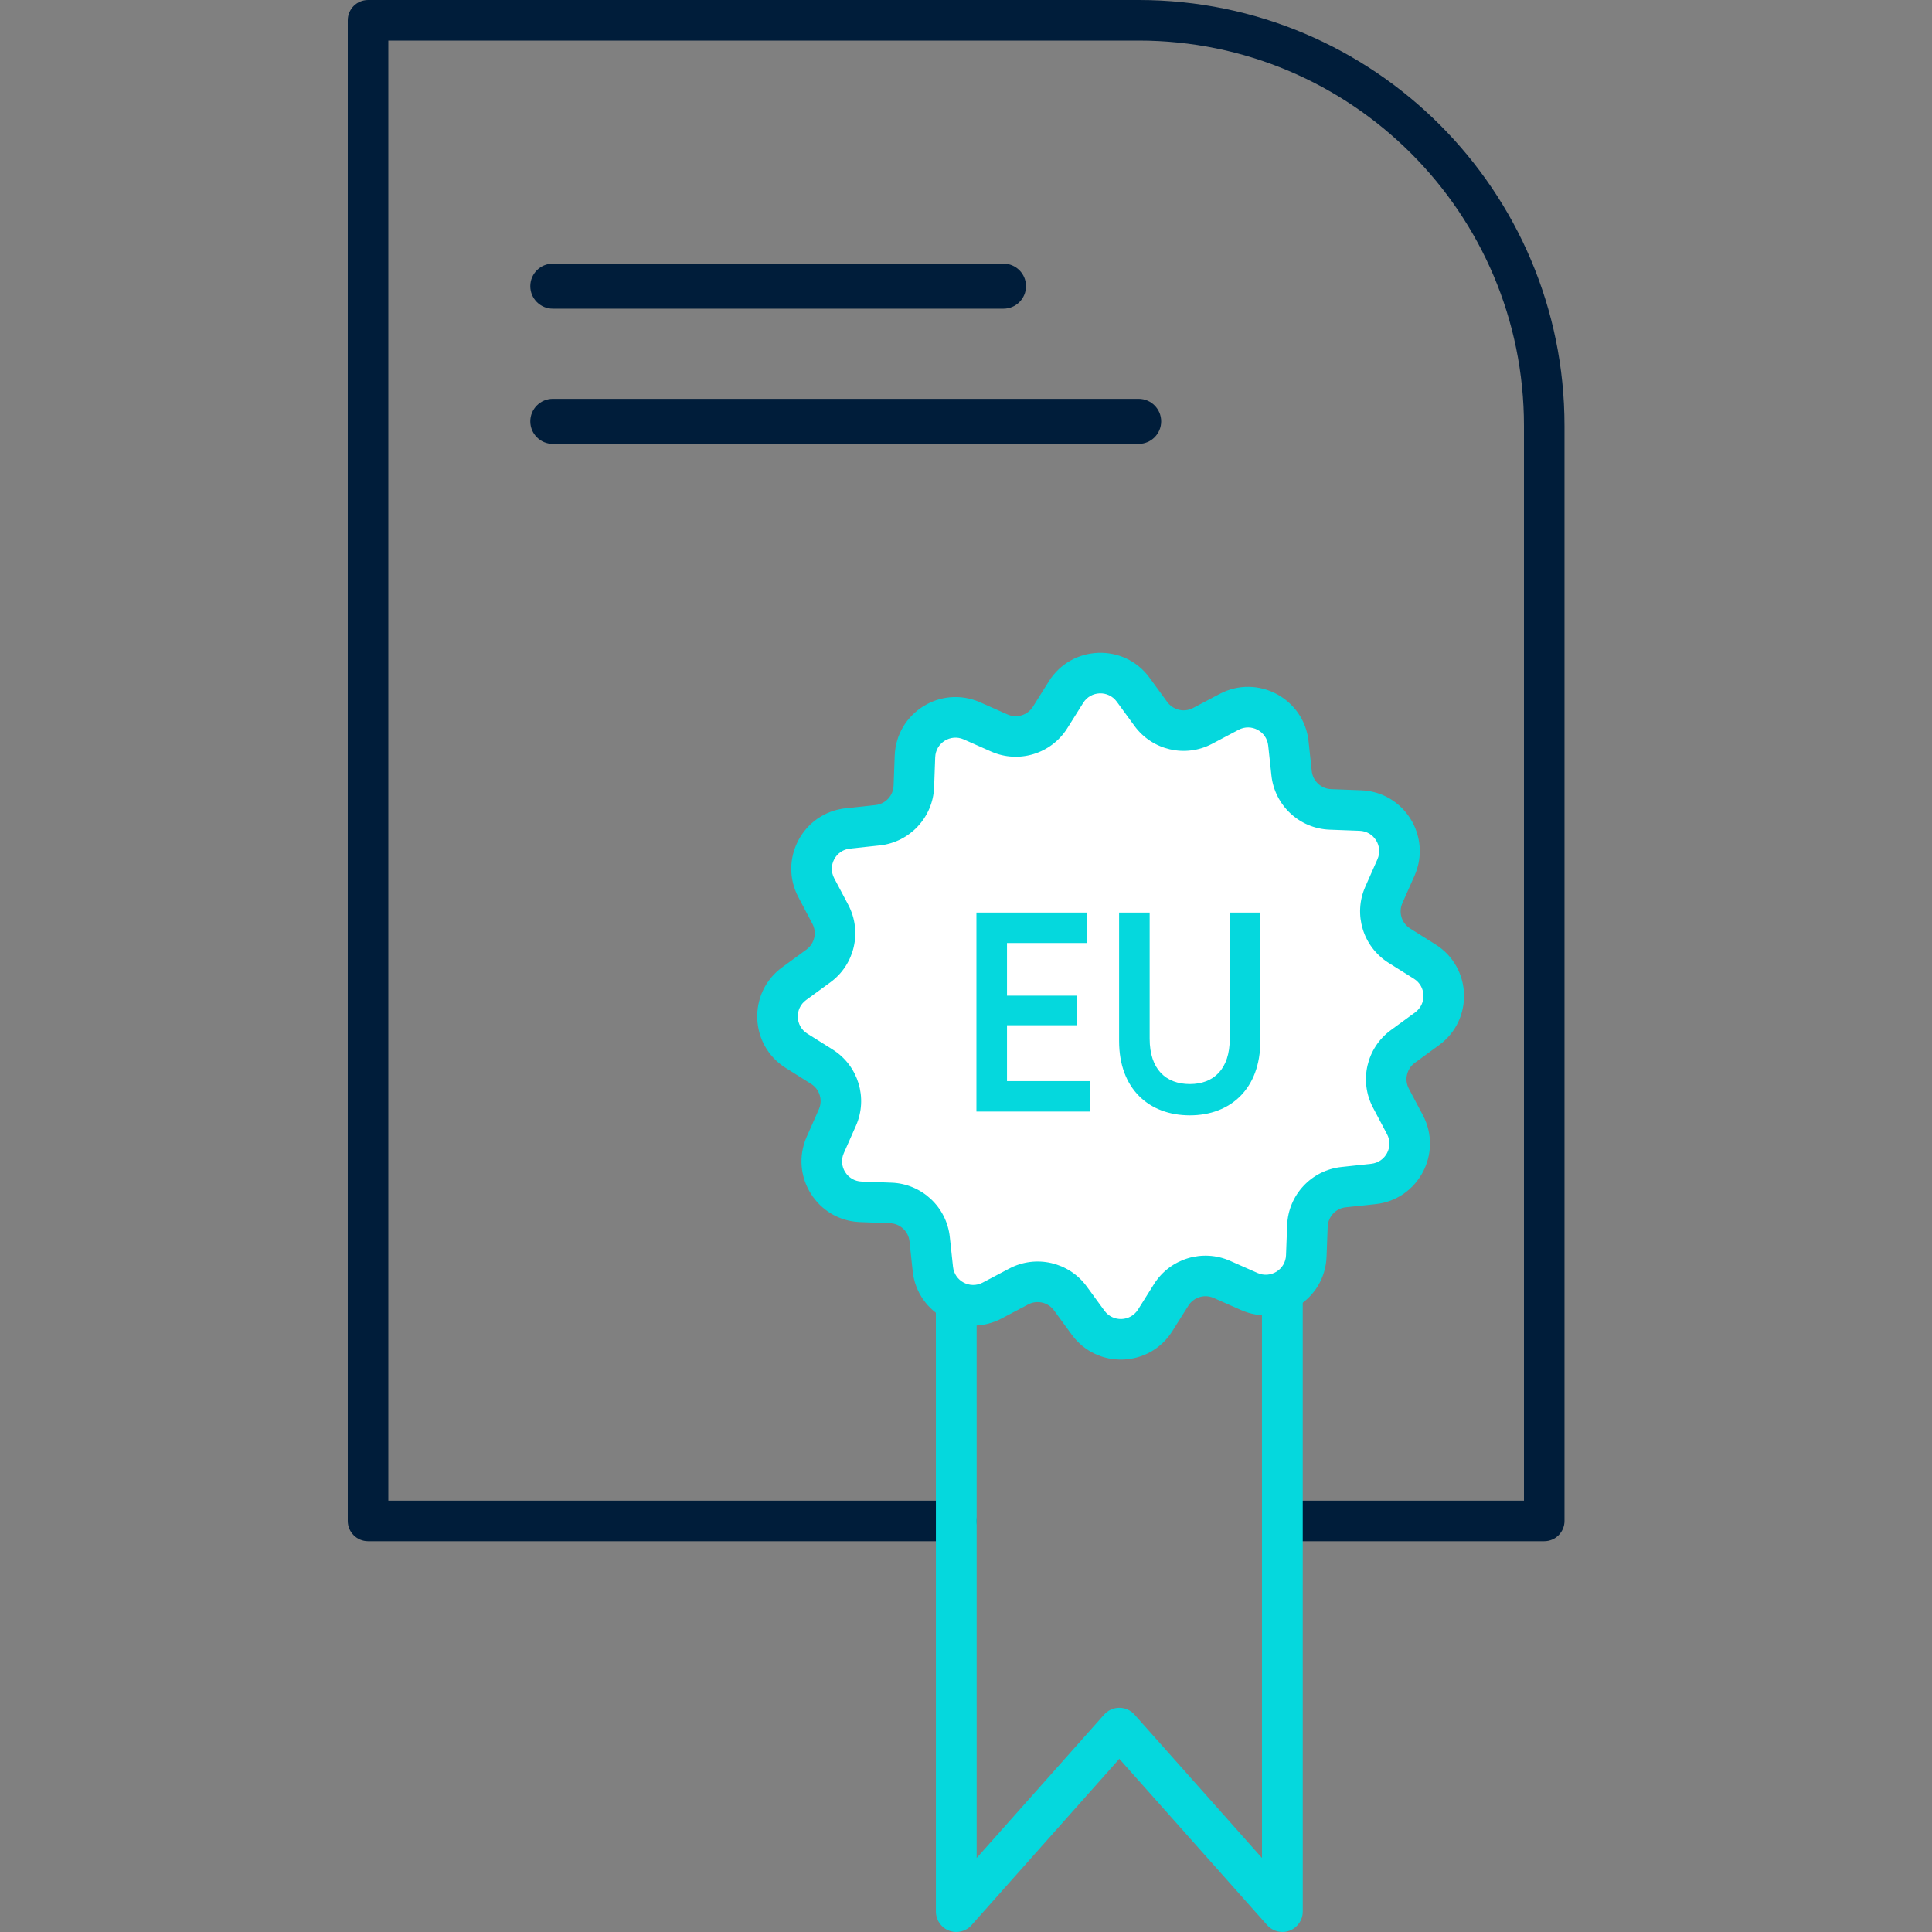 <?xml version="1.0" encoding="UTF-8"?> <svg xmlns="http://www.w3.org/2000/svg" width="50" height="50" viewBox="0 0 50 50" fill="none"><rect x="0" y="0" width="50" height="50" fill="#808080" stroke="none"/><path fill-rule="evenodd" clip-rule="evenodd" d="M9 0.525C9 0.235 9.235 0 9.525 0H29.468C35.555 0 40.489 4.934 40.489 11.021V39.362C40.489 39.651 40.254 39.886 39.965 39.886H33.142C32.852 39.886 33.142 39.651 33.142 39.362C33.142 39.072 32.852 38.837 33.142 38.837H39.44V11.021C39.44 5.514 34.975 1.05 29.468 1.05H10.05V38.837H24.745C25.035 38.837 25.27 39.072 25.27 39.362C25.27 39.651 25.035 39.886 24.745 39.886H9.525C9.235 39.886 9 39.651 9 39.362V0.525Z" fill="#001D3A"></path><path fill-rule="evenodd" clip-rule="evenodd" d="M13.724 10.905C13.724 10.583 13.985 10.322 14.307 10.322L29.468 10.322C29.79 10.322 30.051 10.583 30.051 10.905C30.051 11.227 29.79 11.488 29.468 11.488L14.307 11.488C13.985 11.488 13.724 11.227 13.724 10.905Z" fill="#001D3A"></path><path fill-rule="evenodd" clip-rule="evenodd" d="M13.724 7.406C13.724 7.084 13.985 6.823 14.307 6.823L25.97 6.823C26.292 6.823 26.553 7.084 26.553 7.406C26.553 7.728 26.292 7.989 25.97 7.989L14.307 7.989C13.985 7.989 13.724 7.728 13.724 7.406Z" fill="#001D3A"></path><path fill-rule="evenodd" clip-rule="evenodd" d="M24.22 22.046C24.22 21.755 24.456 21.518 24.747 21.518L33.186 21.518C33.477 21.518 33.714 21.754 33.714 22.045L33.715 49.472C33.715 49.691 33.58 49.887 33.375 49.965C33.171 50.043 32.939 49.986 32.794 49.822L28.968 45.519L25.143 49.823C24.998 49.987 24.766 50.043 24.561 49.965C24.357 49.888 24.221 49.691 24.221 49.472L24.22 22.046ZM25.275 22.573L25.276 48.085L28.574 44.375C28.674 44.262 28.817 44.198 28.968 44.198C29.119 44.198 29.262 44.262 29.362 44.375L32.66 48.085L32.659 22.573L25.275 22.573Z" fill="#05D8DD"></path><path d="M27.589 17.91C27.983 17.282 28.888 17.25 29.325 17.85L29.783 18.477C30.091 18.898 30.661 19.03 31.122 18.786L31.808 18.423C32.464 18.076 33.263 18.501 33.342 19.239L33.425 20.011C33.481 20.529 33.909 20.928 34.43 20.948L35.206 20.977C35.948 21.004 36.427 21.772 36.127 22.45L35.813 23.16C35.602 23.637 35.773 24.197 36.214 24.474L36.872 24.887C37.5 25.282 37.532 26.186 36.932 26.624L36.305 27.082C35.884 27.389 35.753 27.959 35.996 28.42L36.359 29.107C36.706 29.762 36.281 30.561 35.544 30.641L34.771 30.724C34.253 30.779 33.854 31.207 33.835 31.728L33.806 32.504C33.778 33.246 33.011 33.725 32.332 33.425L31.622 33.111C31.145 32.9 30.586 33.071 30.308 33.513L29.895 34.17C29.5 34.799 28.596 34.83 28.159 34.231L27.701 33.604C27.393 33.182 26.823 33.051 26.362 33.295L25.676 33.658C25.02 34.005 24.221 33.58 24.142 32.842L24.058 32.07C24.003 31.551 23.575 31.152 23.054 31.133L22.278 31.104C21.536 31.076 21.057 30.309 21.357 29.63L21.671 28.92C21.882 28.443 21.711 27.884 21.27 27.607L20.612 27.194C19.984 26.799 19.952 25.895 20.551 25.457L21.179 24.999C21.6 24.692 21.731 24.122 21.488 23.661L21.125 22.974C20.778 22.318 21.203 21.519 21.94 21.44L22.713 21.357C23.231 21.301 23.63 20.873 23.649 20.352L23.678 19.576C23.706 18.835 24.473 18.355 25.152 18.655L25.862 18.97C26.339 19.181 26.898 19.009 27.176 18.568L27.589 17.91Z" fill="white"></path><path fill-rule="evenodd" clip-rule="evenodd" d="M27.145 17.631C27.737 16.689 29.094 16.641 29.75 17.54L30.208 18.167C30.362 18.378 30.647 18.444 30.877 18.322L31.564 17.959C32.548 17.439 33.746 18.076 33.865 19.183L33.948 19.955C33.976 20.214 34.19 20.413 34.45 20.423L35.226 20.452C36.339 20.494 37.058 21.645 36.608 22.663L36.293 23.373C36.188 23.611 36.273 23.891 36.494 24.029L37.152 24.443C38.094 25.035 38.142 26.391 37.243 27.047L36.616 27.505C36.405 27.659 36.339 27.944 36.461 28.175L36.824 28.861C37.344 29.845 36.707 31.044 35.6 31.163L34.828 31.245C34.569 31.273 34.37 31.487 34.36 31.748L34.331 32.524C34.289 33.636 33.138 34.355 32.121 33.905L31.41 33.591C31.172 33.485 30.892 33.571 30.754 33.792L30.34 34.449C29.748 35.392 28.392 35.439 27.736 34.54L27.278 33.913C27.124 33.703 26.839 33.637 26.608 33.759L25.922 34.122C24.938 34.642 23.739 34.005 23.62 32.898L23.538 32.126C23.51 31.866 23.296 31.667 23.035 31.657L22.259 31.628C21.147 31.587 20.428 30.436 20.878 29.418L21.192 28.708C21.298 28.469 21.212 28.19 20.991 28.051L20.334 27.638C19.391 27.046 19.344 25.689 20.243 25.033L20.87 24.575C21.081 24.421 21.146 24.136 21.024 23.906L20.662 23.219C20.141 22.235 20.779 21.037 21.885 20.918L22.657 20.835C22.916 20.807 23.116 20.593 23.126 20.333L23.155 19.557C23.196 18.444 24.347 17.725 25.365 18.175L26.075 18.49C26.314 18.595 26.593 18.51 26.732 18.289L27.145 17.631ZM28.902 18.159C28.683 17.86 28.231 17.875 28.034 18.189L27.621 18.847C27.205 19.509 26.366 19.766 25.651 19.45L24.94 19.135C24.601 18.985 24.217 19.225 24.203 19.596L24.175 20.372C24.145 21.153 23.547 21.795 22.77 21.879L21.997 21.962C21.628 22.001 21.416 22.401 21.589 22.729L21.952 23.415C22.318 24.107 22.121 24.962 21.489 25.423L20.862 25.881C20.562 26.1 20.578 26.552 20.892 26.749L21.55 27.162C22.212 27.578 22.468 28.417 22.152 29.133L21.838 29.843C21.688 30.182 21.927 30.566 22.298 30.579L23.074 30.608C23.856 30.637 24.498 31.236 24.581 32.014L24.664 32.786C24.704 33.155 25.103 33.367 25.431 33.194L26.118 32.831C26.809 32.465 27.664 32.662 28.125 33.294L28.583 33.921C28.802 34.221 29.254 34.205 29.452 33.891L29.865 33.233C30.281 32.571 31.12 32.315 31.835 32.631L32.545 32.945C32.885 33.095 33.268 32.856 33.282 32.485L33.311 31.709C33.34 30.927 33.938 30.285 34.716 30.202L35.488 30.119C35.857 30.079 36.07 29.68 35.896 29.352L35.533 28.665C35.168 27.974 35.365 27.119 35.997 26.658L36.624 26.2C36.923 25.981 36.908 25.529 36.594 25.331L35.936 24.918C35.274 24.502 35.017 23.663 35.334 22.948L35.648 22.238C35.798 21.898 35.558 21.515 35.187 21.501L34.411 21.472C33.63 21.443 32.988 20.845 32.904 20.067L32.821 19.295C32.782 18.926 32.382 18.713 32.054 18.887L31.368 19.25C30.676 19.615 29.821 19.418 29.36 18.786L28.902 18.159Z" fill="#05D8DD"></path><path d="M26.061 27.979V26.533H27.878V25.768H26.061V24.405H28.14V23.617H25.27V28.767H28.2V27.979H26.061Z" fill="#05D8DD"></path><path d="M30.793 28.865C31.846 28.865 32.617 28.176 32.617 26.942V23.617H31.826V26.881C31.826 27.669 31.41 28.055 30.793 28.055C30.169 28.055 29.753 27.669 29.753 26.881V23.617H28.962V26.942C28.962 28.176 29.733 28.865 30.793 28.865Z" fill="#05D8DD"></path></svg> 